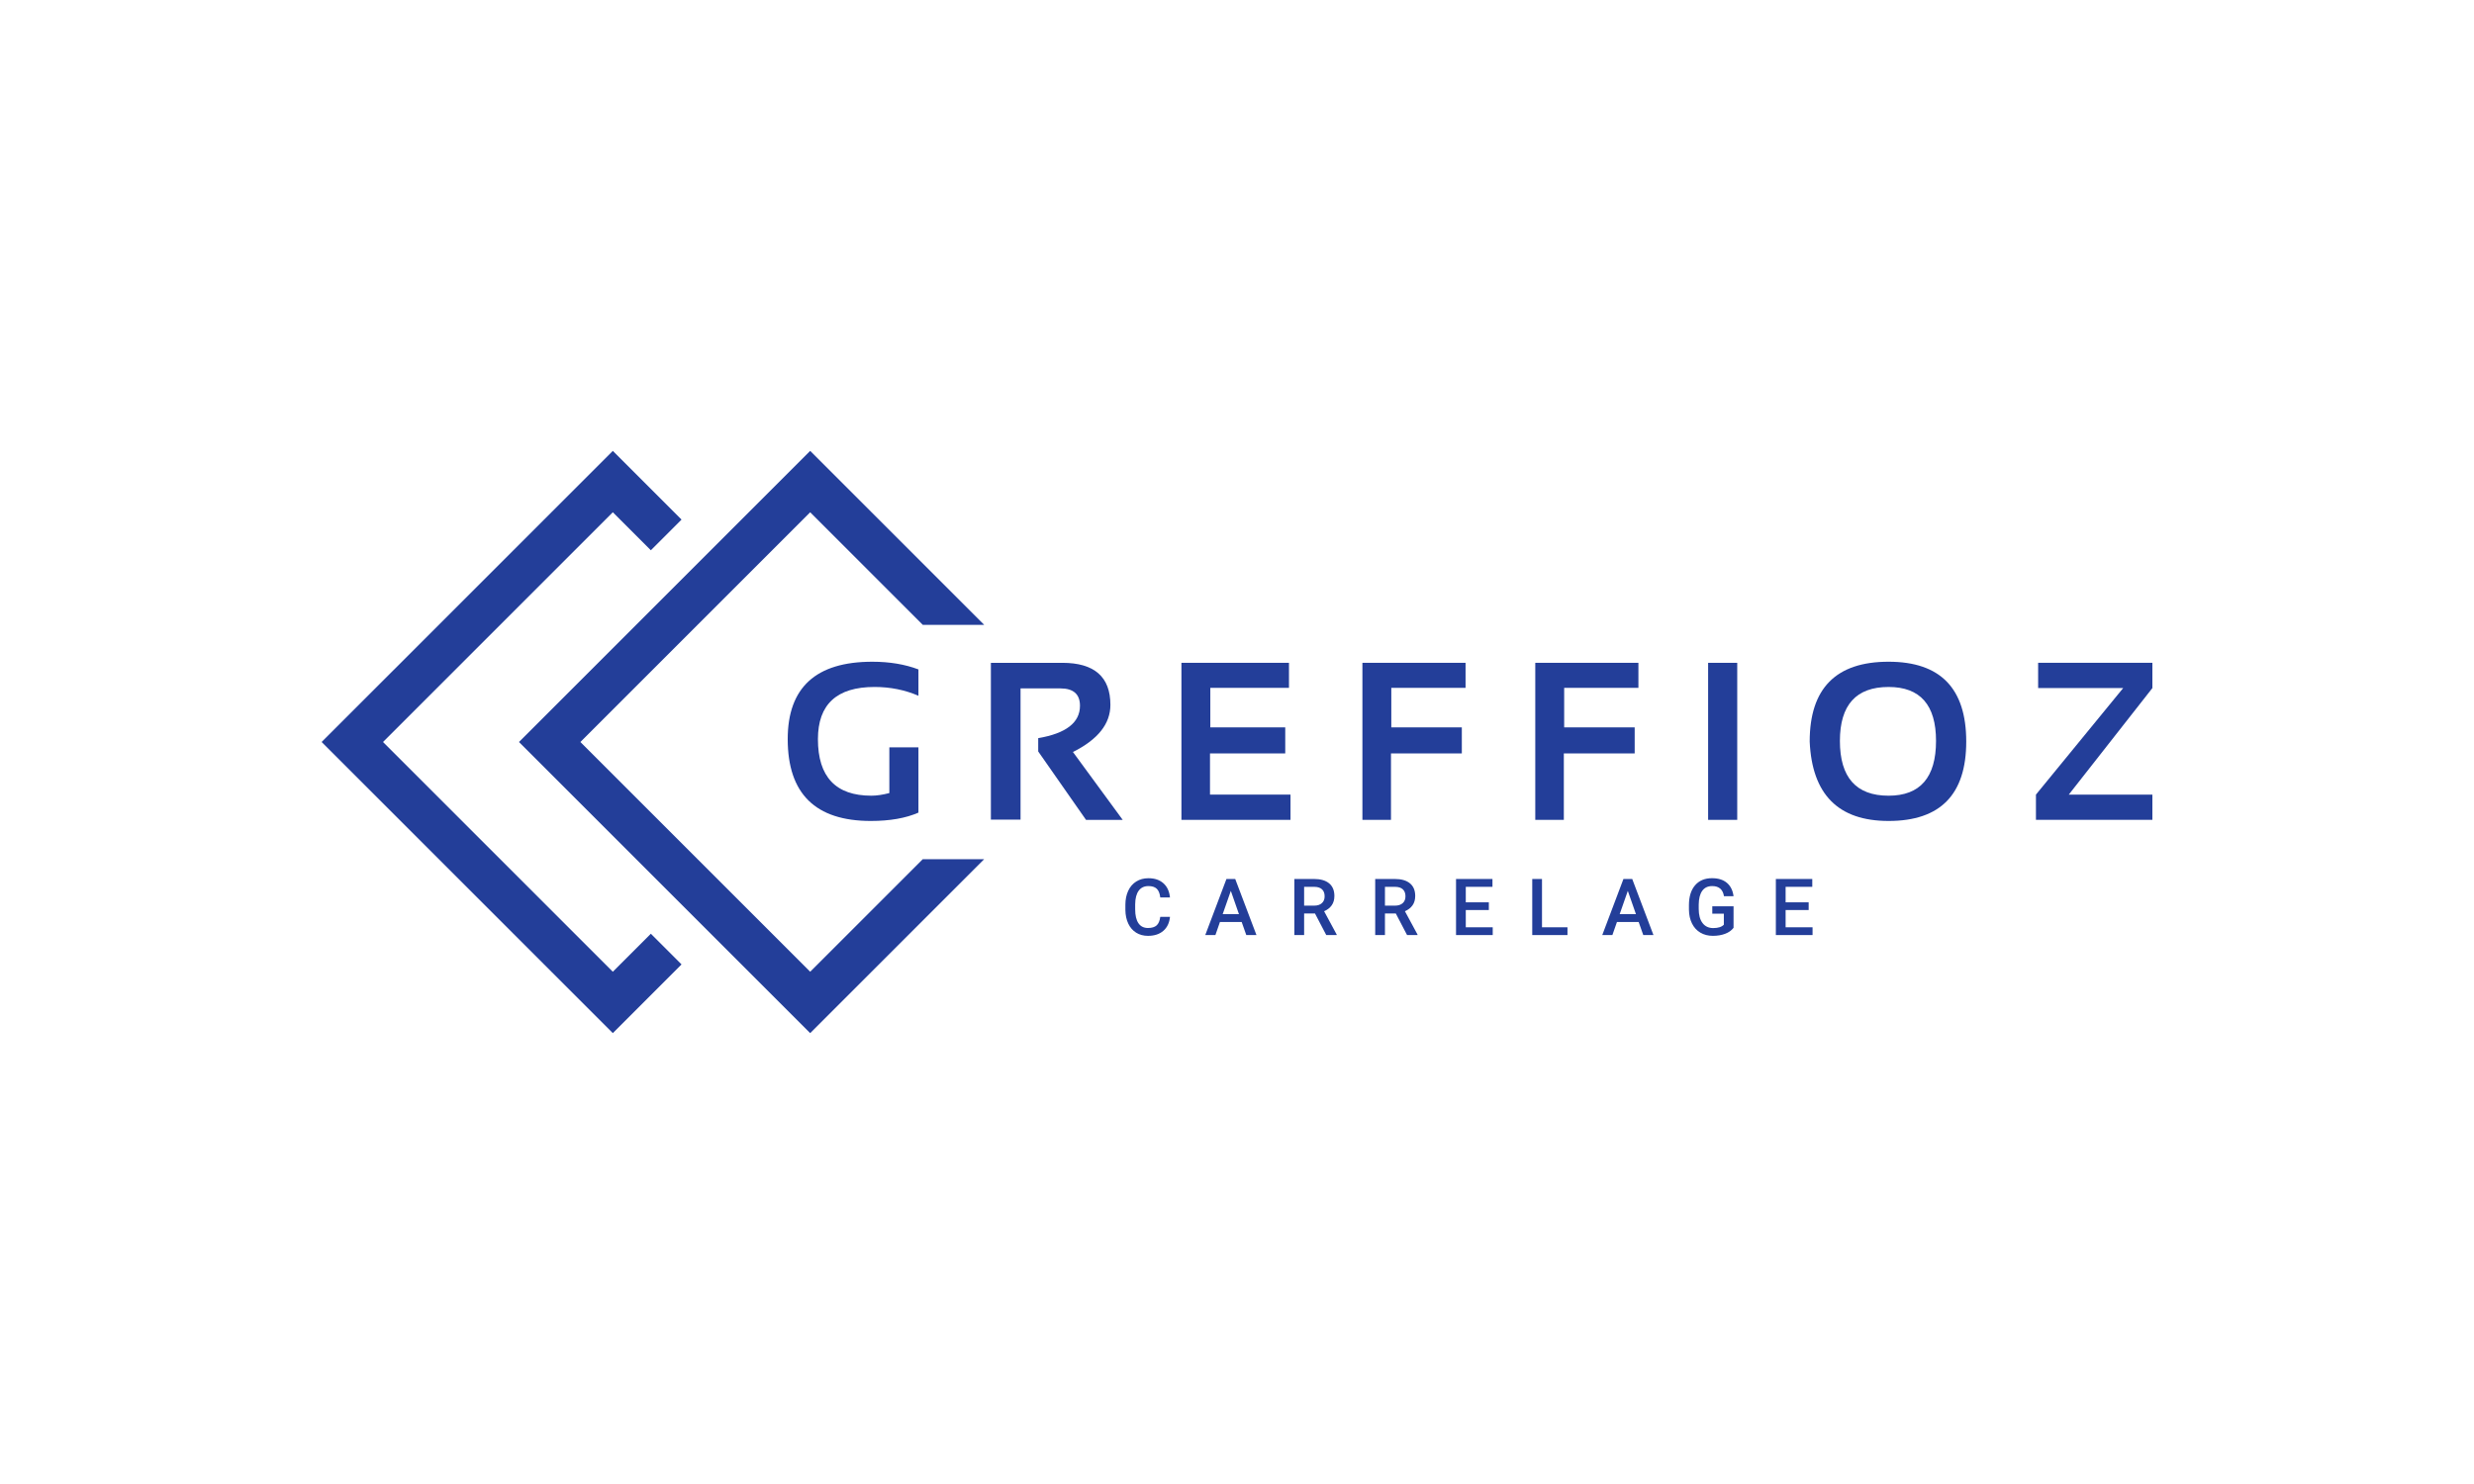 <?xml version="1.0" encoding="utf-8"?>
<!-- Generator: Adobe Illustrator 15.1.0, SVG Export Plug-In . SVG Version: 6.00 Build 0)  -->
<!DOCTYPE svg PUBLIC "-//W3C//DTD SVG 1.1//EN" "http://www.w3.org/Graphics/SVG/1.1/DTD/svg11.dtd">
<svg version="1.1" id="Layer_1" xmlns="http://www.w3.org/2000/svg" xmlns:xlink="http://www.w3.org/1999/xlink" x="0px" y="0px"
	 width="250px" height="150px" viewBox="0 0 250 150" enable-background="new 0 0 250 150" xml:space="preserve">
<g>
	<polygon fill="#233E99" points="65.768,94.38 61.927,98.222 38.705,75 61.927,51.778 65.767,55.62 68.87,52.518 61.927,45.574 
		32.5,75 61.927,104.426 68.87,97.482 	"/>
	<polygon fill="#233E99" points="93.247,86.844 81.869,98.222 58.647,75 81.869,51.778 93.247,63.157 99.451,63.157 81.869,45.574 
		52.442,75 81.869,104.426 99.451,86.844 	"/>
	<path fill="#233E99" d="M92.809,82.137c-1.28,0.563-2.883,0.844-4.808,0.844c-5.601,0-8.402-2.756-8.402-8.271
		c0-5.217,2.849-7.824,8.548-7.824c1.738,0,3.293,0.259,4.662,0.777v2.663c-1.369-0.591-2.85-0.889-4.439-0.889
		c-3.813,0-5.718,1.758-5.718,5.272c0,3.813,1.798,5.718,5.395,5.718c0.534,0,1.139-0.088,1.822-0.266v-4.618h2.94V82.137z"/>
	<path fill="#233E99" d="M100.13,82.848V66.997h7.214c3.242,0,4.863,1.417,4.863,4.251c0,1.916-1.263,3.504-3.785,4.762l5.028,6.86
		h-3.707l-4.83-6.914v-1.345c2.813-0.481,4.219-1.572,4.219-3.274c0-1.169-0.659-1.755-1.976-1.755h-4.029v13.266H100.13z"/>
	<polygon fill="#233E99" points="130.252,66.996 130.252,69.527 122.304,69.527 122.304,73.522 129.875,73.522 129.875,76.154 
		122.271,76.154 122.271,80.317 130.407,80.317 130.407,82.87 119.385,82.87 119.385,66.996 	"/>
	<polygon fill="#233E99" points="148.096,66.996 148.096,69.527 140.592,69.527 140.592,73.522 147.719,73.522 147.719,76.154 
		140.56,76.154 140.56,82.87 137.673,82.87 137.673,66.996 	"/>
	<polygon fill="#233E99" points="165.563,66.996 165.563,69.527 158.061,69.527 158.061,73.522 165.186,73.522 165.186,76.154 
		158.027,76.154 158.027,82.87 155.141,82.87 155.141,66.996 	"/>
	<rect x="172.608" y="66.997" fill="#233E99" width="2.941" height="15.873"/>
	<path fill="#233E99" d="M182.871,74.955c0-5.379,2.658-8.069,7.971-8.069c5.23,0,7.848,2.69,7.848,8.069
		c0,5.351-2.617,8.026-7.848,8.026C185.764,82.981,183.108,80.306,182.871,74.955 M190.842,80.428c3.196,0,4.795-1.847,4.795-5.539
		c0-3.634-1.599-5.451-4.795-5.451c-3.278,0-4.918,1.817-4.918,5.451C185.924,78.581,187.563,80.428,190.842,80.428"/>
	<polygon fill="#233E99" points="217.5,66.996 217.5,69.549 209.053,80.317 217.5,80.317 217.5,82.87 205.734,82.87 205.734,80.317 
		214.548,69.549 205.956,69.549 205.956,66.996 	"/>
	<path fill="#233E99" d="M118.228,92.67c-0.058,0.604-0.281,1.077-0.669,1.415c-0.391,0.34-0.908,0.509-1.555,0.509
		c-0.452,0-0.851-0.106-1.195-0.321c-0.343-0.214-0.609-0.519-0.795-0.913c-0.188-0.396-0.285-0.853-0.293-1.375v-0.53
		c0-0.533,0.095-1.005,0.285-1.413c0.188-0.408,0.461-0.722,0.814-0.942c0.355-0.221,0.765-0.331,1.229-0.331
		c0.626,0,1.129,0.168,1.512,0.508c0.382,0.339,0.604,0.819,0.666,1.44h-0.981c-0.047-0.408-0.166-0.704-0.355-0.883
		c-0.191-0.182-0.471-0.271-0.841-0.271c-0.429,0-0.757,0.157-0.986,0.471c-0.229,0.313-0.349,0.773-0.354,1.377v0.504
		c0,0.612,0.11,1.081,0.33,1.403c0.219,0.321,0.54,0.483,0.964,0.483c0.386,0,0.678-0.088,0.871-0.261
		c0.196-0.175,0.318-0.464,0.371-0.869H118.228z"/>
	<path fill="#233E99" d="M125.473,93.195h-2.197l-0.458,1.319h-1.025l2.141-5.67h0.885l2.147,5.67h-1.028L125.473,93.195z
		 M123.553,92.401h1.644l-0.821-2.353L123.553,92.401z"/>
	<path fill="#233E99" d="M132.882,92.335h-1.099v2.18h-0.986v-5.669h1.995c0.655,0,1.16,0.146,1.515,0.439
		c0.356,0.294,0.534,0.719,0.534,1.275c0,0.38-0.092,0.697-0.274,0.952c-0.183,0.257-0.438,0.454-0.766,0.592l1.273,2.361v0.049
		h-1.055L132.882,92.335z M131.783,91.541h1.013c0.333,0,0.593-0.085,0.778-0.251c0.188-0.168,0.281-0.396,0.281-0.688
		c0-0.305-0.086-0.54-0.259-0.706c-0.174-0.165-0.432-0.252-0.772-0.256h-1.041V91.541z"/>
	<path fill="#233E99" d="M141.049,92.335h-1.098v2.18h-0.985v-5.669h1.993c0.655,0,1.16,0.146,1.517,0.439
		c0.355,0.294,0.533,0.719,0.533,1.275c0,0.38-0.091,0.697-0.274,0.952c-0.184,0.257-0.438,0.454-0.766,0.592l1.274,2.361v0.049
		h-1.057L141.049,92.335z M139.951,91.541h1.014c0.331,0,0.591-0.085,0.778-0.251c0.186-0.168,0.28-0.396,0.28-0.688
		c0-0.305-0.086-0.54-0.259-0.706c-0.174-0.165-0.432-0.252-0.773-0.256h-1.04V91.541z"/>
	<polygon fill="#233E99" points="150.449,91.984 148.119,91.984 148.119,93.729 150.841,93.729 150.841,94.515 147.134,94.515 
		147.134,88.846 150.815,88.846 150.815,89.639 148.119,89.639 148.119,91.205 150.449,91.205 	"/>
	<polygon fill="#233E99" points="155.82,93.729 158.395,93.729 158.395,94.515 154.835,94.515 154.835,88.846 155.82,88.846 	"/>
	<path fill="#233E99" d="M165.589,93.195h-2.195l-0.461,1.319h-1.023l2.141-5.67h0.886l2.146,5.67h-1.028L165.589,93.195z
		 M163.67,92.401h1.644l-0.822-2.353L163.67,92.401z"/>
	<path fill="#233E99" d="M175.179,93.779c-0.205,0.268-0.488,0.471-0.853,0.608c-0.363,0.138-0.777,0.206-1.238,0.206
		c-0.476,0-0.897-0.106-1.263-0.322s-0.647-0.524-0.847-0.926s-0.302-0.869-0.309-1.404v-0.443c0-0.857,0.204-1.527,0.614-2.008
		c0.41-0.481,0.983-0.724,1.718-0.724c0.631,0,1.132,0.156,1.503,0.47s0.596,0.763,0.671,1.349h-0.967
		c-0.109-0.682-0.506-1.022-1.188-1.022c-0.441,0-0.777,0.159-1.006,0.477c-0.231,0.317-0.35,0.783-0.357,1.398v0.436
		c0,0.611,0.128,1.088,0.387,1.427c0.258,0.338,0.618,0.508,1.077,0.508c0.504,0,0.862-0.115,1.075-0.344v-1.109h-1.168v-0.748
		h2.149V93.779z"/>
	<polygon fill="#233E99" points="182.767,91.984 180.438,91.984 180.438,93.729 183.16,93.729 183.16,94.515 179.452,94.515 
		179.452,88.846 183.132,88.846 183.132,89.639 180.438,89.639 180.438,91.205 182.767,91.205 	"/>
</g>
</svg>
